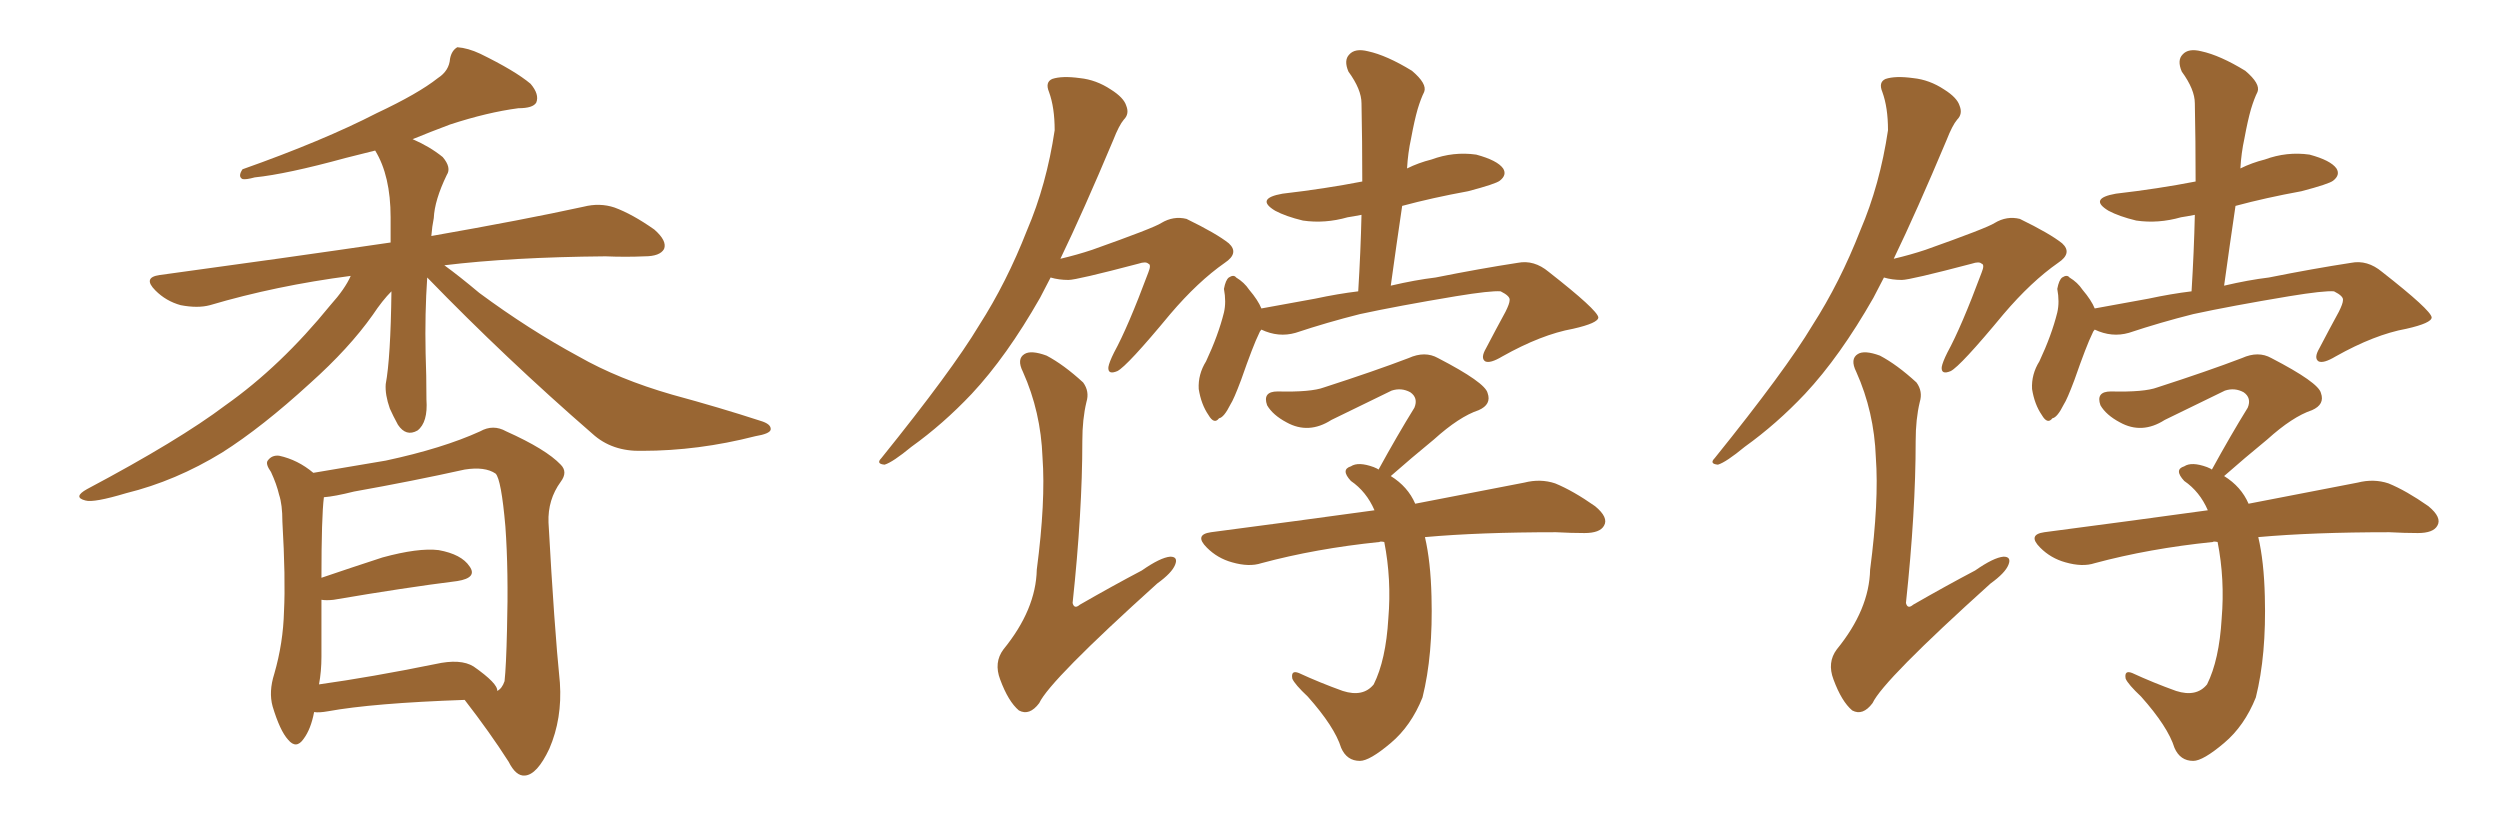<svg xmlns="http://www.w3.org/2000/svg" xmlns:xlink="http://www.w3.org/1999/xlink" width="450" height="150"><path fill="#996633" padding="10" d="M76.90 49.95L76.90 49.95Q76.46 56.40 76.61 63.57L76.61 63.57Q76.76 67.53 76.76 71.92L76.76 71.92Q77.05 76.03 75.15 77.49L75.15 77.49Q73.10 78.66 71.63 76.46L71.63 76.46Q70.75 74.85 70.17 73.54L70.17 73.54Q69.29 71.04 69.43 69.14L69.43 69.14Q70.31 64.45 70.46 52.44L70.46 52.44Q68.85 54.05 67.09 56.69L67.09 56.69Q62.84 62.70 55.81 68.99L55.81 68.99Q47.17 76.90 39.99 81.45L39.99 81.45Q31.64 86.57 22.71 88.77L22.71 88.77Q16.85 90.53 15.38 90.09L15.38 90.09Q13.04 89.50 15.67 88.04L15.67 88.04Q32.23 79.25 40.58 72.95L40.58 72.95Q50.54 65.92 59.47 54.93L59.47 54.93Q62.11 52.00 63.13 49.66L63.13 49.66Q49.66 51.42 37.79 54.93L37.79 54.93Q35.60 55.52 32.52 54.93L32.52 54.93Q29.88 54.20 27.98 52.29L27.98 52.29Q25.63 49.95 28.71 49.51L28.71 49.51Q51.27 46.44 70.31 43.65L70.31 43.65Q70.31 41.46 70.31 39.11L70.31 39.11Q70.31 31.64 67.53 27.10L67.53 27.10Q64.60 27.83 62.26 28.42L62.26 28.42Q51.56 31.35 45.85 31.93L45.85 31.93Q44.24 32.37 43.65 32.23L43.65 32.23Q42.77 31.79 43.65 30.47L43.65 30.47Q58.15 25.34 67.82 20.36L67.82 20.36Q75.29 16.85 78.81 14.06L78.81 14.06Q80.86 12.74 81.01 10.55L81.01 10.55Q81.30 9.08 82.32 8.50L82.32 8.50Q84.23 8.64 86.43 9.67L86.43 9.67Q92.72 12.74 95.51 15.09L95.51 15.09Q97.12 16.99 96.53 18.46L96.53 18.46Q95.95 19.48 93.31 19.48L93.31 19.48Q87.74 20.21 81.01 22.41L81.01 22.41Q77.49 23.73 74.27 25.05L74.27 25.05Q77.34 26.37 79.69 28.27L79.69 28.27Q81.30 30.18 80.42 31.49L80.42 31.49Q78.22 36.04 78.08 39.26L78.08 39.26Q77.78 40.72 77.64 42.48L77.64 42.48Q94.34 39.55 105.03 37.21L105.03 37.21Q107.96 36.47 110.60 37.35L110.60 37.35Q113.82 38.53 117.77 41.31L117.77 41.31Q120.12 43.36 119.53 44.82L119.53 44.82Q118.80 46.14 116.02 46.14L116.02 46.14Q112.65 46.29 108.98 46.14L108.98 46.14Q91.99 46.29 79.98 47.75L79.98 47.75Q82.62 49.66 86.28 52.73L86.28 52.73Q95.21 59.33 104.15 64.16L104.15 64.16Q111.33 68.26 121.00 71.04L121.00 71.04Q129.64 73.39 136.82 75.73L136.82 75.73Q138.87 76.32 138.72 77.34L138.72 77.34Q138.57 78.08 135.94 78.52L135.94 78.52Q125.68 81.15 115.58 81.15L115.58 81.15Q110.16 81.30 106.64 78.08L106.64 78.08Q91.11 64.60 76.90 49.95ZM56.54 128.17L56.54 128.17Q55.96 131.25 54.64 133.01L54.64 133.01Q53.32 134.91 51.86 133.15L51.86 133.15Q50.39 131.54 49.07 127.15L49.07 127.15Q48.34 124.51 49.37 121.29L49.37 121.29Q50.98 115.72 51.12 110.01L51.12 110.01Q51.42 104.15 50.83 93.90L50.83 93.90Q50.83 90.82 50.24 89.06L50.24 89.06Q49.80 87.16 48.78 84.96L48.78 84.96Q47.75 83.50 48.19 82.91L48.19 82.91Q48.93 81.88 50.24 82.03L50.24 82.03Q53.61 82.76 56.40 85.11L56.40 85.11Q60.64 84.38 69.43 82.91L69.43 82.91Q79.69 80.71 86.43 77.64L86.43 77.64Q88.77 76.32 91.11 77.64L91.11 77.64Q98.29 80.86 100.93 83.64L100.93 83.64Q102.25 84.96 100.93 86.72L100.93 86.72Q98.58 89.94 98.73 94.04L98.73 94.04Q99.76 112.79 100.78 122.90L100.78 122.90Q101.22 129.35 98.88 134.77L98.88 134.77Q96.68 139.45 94.48 139.60L94.48 139.60Q92.87 139.75 91.55 137.11L91.55 137.11Q88.18 131.84 83.64 125.98L83.64 125.98Q67.09 126.56 59.03 128.03L59.03 128.03Q57.42 128.32 56.54 128.17ZM85.25 119.97L85.25 119.97L85.25 119.97Q89.65 123.05 89.50 124.37L89.50 124.37Q90.38 123.93 90.82 122.61L90.82 122.61Q91.11 119.97 91.26 113.38L91.26 113.38Q91.55 102.83 90.97 94.78L90.97 94.78Q90.23 86.28 89.21 85.25L89.21 85.25Q87.30 83.94 83.64 84.52L83.64 84.52Q74.41 86.57 63.72 88.48L63.72 88.48Q60.21 89.36 58.30 89.50L58.30 89.50Q57.86 93.02 57.86 104.00L57.86 104.00Q62.99 102.25 68.85 100.34L68.85 100.34Q75.29 98.58 78.96 99.02L78.96 99.02Q83.06 99.76 84.52 101.95L84.52 101.95Q85.99 104.00 82.32 104.59L82.32 104.59Q72.95 105.76 60.06 107.96L60.06 107.96Q58.74 108.11 57.86 107.96L57.86 107.96Q57.86 113.23 57.86 118.21L57.86 118.21Q57.86 120.85 57.42 123.19L57.42 123.19Q66.80 121.88 78.37 119.53L78.37 119.53Q82.91 118.51 85.25 119.97ZM227.05 59.33L227.05 59.33Q226.76 59.62 226.61 60.06L226.61 60.06Q225.59 62.11 223.39 68.41L223.39 68.41Q222.07 71.92 221.48 72.80L221.48 72.80Q220.31 75.15 219.43 75.29L219.43 75.29Q218.55 76.46 217.53 74.71L217.53 74.71Q216.21 72.80 215.77 70.02L215.77 70.02Q215.63 67.38 217.09 65.04L217.09 65.04Q219.29 60.35 220.31 56.25L220.31 56.25Q220.75 54.35 220.31 52.00L220.31 52.00Q220.61 50.39 221.19 49.95L221.19 49.95Q222.07 49.37 222.51 49.95L222.51 49.95Q223.97 50.83 224.85 52.15L224.85 52.15Q226.46 54.05 227.05 55.52L227.05 55.52Q231.88 54.64 236.72 53.76L236.72 53.76Q240.82 52.88 244.48 52.44L244.48 52.44Q244.92 45.26 245.07 38.67L245.07 38.67Q243.60 38.96 242.58 39.11L242.58 39.11Q238.48 40.28 234.52 39.70L234.52 39.70Q231.45 38.96 229.54 37.94L229.54 37.94Q225.88 35.74 230.86 34.86L230.86 34.86Q238.48 33.98 245.21 32.67L245.21 32.67Q245.21 25.34 245.07 18.60L245.07 18.60Q245.07 16.11 242.72 12.89L242.72 12.89Q241.85 10.84 242.87 9.81L242.87 9.81Q243.90 8.64 246.24 9.23L246.24 9.23Q249.61 9.96 254.15 12.74L254.15 12.74Q256.93 15.09 256.35 16.55L256.35 16.55Q255.76 17.72 255.18 19.63L255.18 19.63Q254.59 21.68 254.00 24.90L254.00 24.90Q253.42 27.54 253.27 30.32L253.27 30.32Q255.32 29.30 257.67 28.71L257.67 28.71Q261.62 27.25 265.72 27.83L265.72 27.83Q269.53 28.86 270.56 30.32L270.56 30.32Q271.29 31.49 269.97 32.52L269.97 32.52Q269.24 33.11 264.26 34.42L264.26 34.42Q257.81 35.60 252.39 37.06L252.39 37.06Q251.37 43.95 250.34 51.42L250.34 51.42Q254.74 50.39 258.40 49.95L258.40 49.95Q266.46 48.34 273.19 47.31L273.19 47.31Q276.12 46.73 278.76 48.93L278.76 48.93Q287.55 55.81 287.70 57.13L287.70 57.13Q287.70 58.15 283.15 59.18L283.15 59.18Q277.44 60.21 270.41 64.16L270.41 64.16Q268.21 65.48 267.33 65.04L267.33 65.04Q266.46 64.45 267.48 62.70L267.48 62.70Q269.24 59.33 271.00 56.10L271.00 56.10Q271.73 54.64 271.73 54.05L271.73 54.05Q271.88 53.32 270.12 52.44L270.12 52.44Q268.36 52.29 262.06 53.32L262.06 53.32Q251.51 55.08 244.78 56.54L244.78 56.54Q238.92 58.01 233.20 59.91L233.20 59.91Q230.13 60.79 227.05 59.33ZM256.49 96.68L256.49 96.68Q257.52 101.07 257.67 107.37L257.67 107.37Q257.96 117.92 256.05 125.54L256.05 125.54Q254.00 130.66 250.34 133.74L250.34 133.74Q246.53 136.96 244.78 136.96L244.78 136.96Q242.43 136.96 241.41 134.62L241.41 134.62Q240.23 130.81 235.40 125.39L235.40 125.39Q233.06 123.19 232.62 122.17L232.62 122.17Q232.32 120.56 233.79 121.14L233.79 121.14Q237.60 122.90 241.70 124.37L241.70 124.37Q245.36 125.54 247.27 123.19L247.27 123.19Q249.46 118.80 249.90 111.33L249.90 111.33Q250.49 104.30 249.17 97.56L249.17 97.56Q248.44 97.41 248.29 97.56L248.29 97.56Q236.87 98.73 227.05 101.37L227.05 101.37Q224.85 102.10 221.78 101.22L221.78 101.22Q219.14 100.49 217.24 98.58L217.24 98.58Q214.89 96.24 217.97 95.80L217.97 95.80Q233.64 93.75 247.41 91.85L247.41 91.85Q245.95 88.48 243.16 86.57L243.16 86.57Q241.26 84.52 243.16 83.94L243.16 83.94Q244.48 83.06 247.27 84.08L247.27 84.08Q248.00 84.38 248.14 84.52L248.14 84.52Q251.51 78.37 254.59 73.39L254.59 73.39Q255.32 71.63 253.86 70.61L253.86 70.61Q252.25 69.73 250.49 70.31L250.49 70.31Q241.41 74.71 239.65 75.59L239.65 75.59Q235.55 78.22 231.59 76.03L231.59 76.03Q229.10 74.71 228.08 72.95L228.08 72.95Q227.20 70.46 229.98 70.46L229.98 70.46Q235.99 70.61 238.33 69.73L238.33 69.73Q247.41 66.80 253.56 64.45L253.56 64.45Q256.49 63.13 258.84 64.45L258.84 64.45Q267.33 68.85 267.77 70.75L267.77 70.75Q268.51 72.80 266.16 73.83L266.16 73.83Q262.65 75 258.11 79.10L258.11 79.10Q254.00 82.47 250.34 85.69L250.34 85.69Q253.42 87.60 254.74 90.67L254.74 90.67Q266.75 88.33 274.37 86.87L274.37 86.87Q277.29 86.13 279.93 87.01L279.93 87.01Q283.15 88.33 287.11 91.11L287.11 91.11Q289.60 93.16 288.72 94.63L288.72 94.63Q287.99 95.95 285.21 95.95L285.21 95.95Q282.86 95.95 280.08 95.80L280.08 95.80Q266.31 95.80 256.49 96.68ZM189.11 49.95L189.11 49.95Q188.09 51.86 187.21 53.61L187.21 53.61Q181.20 64.16 174.90 70.90L174.90 70.90Q169.78 76.32 164.06 80.42L164.06 80.42Q160.69 83.20 159.23 83.64L159.23 83.64Q157.62 83.50 158.64 82.47L158.64 82.47Q171.39 66.65 176.22 58.59L176.22 58.59Q181.20 50.83 184.86 41.46L184.86 41.46Q188.38 33.25 189.84 23.44L189.84 23.44Q189.84 19.34 188.82 16.55L188.82 16.55Q188.09 14.79 189.40 14.21L189.40 14.21Q191.16 13.62 194.38 14.06L194.38 14.06Q197.31 14.36 199.95 16.11L199.95 16.11Q202.29 17.58 202.73 19.04L202.73 19.04Q203.32 20.51 202.29 21.53L202.29 21.53Q201.42 22.56 200.39 25.20L200.39 25.20Q194.97 38.09 190.87 46.58L190.87 46.58Q193.95 45.85 196.58 44.97L196.58 44.97Q207.71 41.02 209.03 40.14L209.03 40.14Q211.23 38.82 213.57 39.40L213.57 39.40Q218.99 42.04 221.19 43.80L221.19 43.80Q223.10 45.56 220.46 47.31L220.46 47.31Q215.63 50.68 210.64 56.54L210.64 56.54Q202.88 65.92 201.12 66.80L201.12 66.80Q199.37 67.53 199.51 66.06L199.51 66.06Q199.66 65.19 200.54 63.43L200.54 63.43Q203.03 58.89 206.69 49.07L206.69 49.07Q207.28 47.61 206.69 47.46L206.69 47.46Q206.25 47.02 204.93 47.46L204.93 47.46Q193.80 50.39 192.33 50.39L192.33 50.39Q190.58 50.39 189.11 49.95ZM195.56 72.36L195.56 72.36L195.56 72.36Q194.82 75.44 194.82 79.39L194.82 79.39Q194.82 92.14 193.07 108.54L193.07 108.54Q193.36 109.72 194.38 108.84L194.38 108.84Q200.24 105.47 205.52 102.69L205.52 102.69Q208.89 100.34 210.64 100.20L210.64 100.20Q212.11 100.20 211.52 101.66L211.52 101.66Q210.94 103.13 208.30 105.03L208.30 105.03Q188.96 122.46 187.06 126.56L187.06 126.56Q185.30 128.91 183.40 127.88L183.40 127.88Q181.49 126.27 180.03 122.31L180.03 122.31Q178.86 119.24 180.62 116.89L180.62 116.89Q186.47 109.72 186.62 102.54L186.62 102.54Q188.23 90.23 187.65 82.32L187.65 82.32Q187.35 74.12 184.13 66.94L184.13 66.94Q182.96 64.60 184.42 63.72L184.42 63.72Q185.60 62.99 188.38 64.01L188.38 64.01Q191.46 65.63 194.97 68.85L194.97 68.85Q196.14 70.46 195.56 72.36ZM377.05 59.33L377.05 59.33Q376.76 59.62 376.61 60.06L376.61 60.06Q375.59 62.11 373.39 68.41L373.39 68.41Q372.07 71.92 371.48 72.80L371.48 72.80Q370.31 75.15 369.43 75.29L369.43 75.29Q368.55 76.46 367.53 74.71L367.53 74.71Q366.21 72.80 365.77 70.02L365.77 70.02Q365.63 67.38 367.09 65.04L367.09 65.04Q369.29 60.35 370.31 56.25L370.31 56.25Q370.75 54.35 370.31 52.00L370.31 52.00Q370.61 50.39 371.19 49.95L371.19 49.95Q372.07 49.37 372.51 49.95L372.51 49.95Q373.97 50.83 374.85 52.15L374.85 52.15Q376.46 54.05 377.05 55.52L377.05 55.52Q381.88 54.64 386.72 53.76L386.72 53.76Q390.82 52.88 394.48 52.44L394.48 52.44Q394.92 45.26 395.07 38.67L395.07 38.67Q393.60 38.96 392.58 39.11L392.58 39.11Q388.48 40.28 384.52 39.70L384.52 39.70Q381.45 38.96 379.54 37.94L379.54 37.94Q375.88 35.74 380.86 34.86L380.86 34.86Q388.48 33.98 395.21 32.67L395.21 32.67Q395.21 25.34 395.07 18.60L395.07 18.60Q395.07 16.11 392.72 12.89L392.72 12.89Q391.85 10.84 392.87 9.81L392.87 9.81Q393.90 8.64 396.24 9.23L396.24 9.23Q399.61 9.96 404.15 12.74L404.15 12.74Q406.93 15.09 406.35 16.55L406.35 16.55Q405.76 17.72 405.18 19.63L405.18 19.63Q404.59 21.68 404.00 24.90L404.00 24.90Q403.42 27.54 403.27 30.32L403.27 30.32Q405.32 29.30 407.67 28.71L407.67 28.71Q411.62 27.25 415.72 27.83L415.72 27.83Q419.53 28.86 420.56 30.32L420.56 30.32Q421.29 31.49 419.97 32.52L419.97 32.52Q419.24 33.11 414.26 34.42L414.26 34.42Q407.81 35.60 402.39 37.06L402.39 37.06Q401.37 43.95 400.34 51.42L400.34 51.42Q404.74 50.39 408.40 49.95L408.40 49.95Q416.46 48.34 423.19 47.31L423.19 47.31Q426.12 46.73 428.76 48.93L428.76 48.93Q437.55 55.81 437.70 57.13L437.70 57.13Q437.70 58.15 433.15 59.18L433.15 59.18Q427.44 60.21 420.41 64.16L420.41 64.16Q418.21 65.48 417.33 65.04L417.33 65.04Q416.46 64.45 417.48 62.70L417.48 62.70Q419.24 59.33 421.00 56.10L421.00 56.10Q421.73 54.64 421.73 54.05L421.73 54.05Q421.88 53.32 420.12 52.44L420.12 52.44Q418.36 52.29 412.06 53.32L412.06 53.32Q401.51 55.08 394.78 56.54L394.78 56.54Q388.92 58.01 383.20 59.91L383.20 59.91Q380.13 60.79 377.05 59.33ZM406.49 96.68L406.49 96.68Q407.52 101.07 407.67 107.37L407.67 107.37Q407.96 117.92 406.05 125.54L406.05 125.54Q404.00 130.66 400.34 133.74L400.34 133.74Q396.53 136.96 394.78 136.96L394.78 136.96Q392.43 136.96 391.41 134.62L391.41 134.62Q390.23 130.81 385.40 125.39L385.40 125.39Q383.06 123.19 382.62 122.17L382.62 122.17Q382.32 120.56 383.79 121.14L383.79 121.14Q387.60 122.90 391.70 124.37L391.70 124.37Q395.36 125.54 397.27 123.19L397.27 123.19Q399.46 118.80 399.90 111.33L399.90 111.33Q400.49 104.30 399.17 97.56L399.17 97.56Q398.44 97.41 398.29 97.56L398.29 97.56Q386.87 98.73 377.05 101.37L377.05 101.37Q374.85 102.10 371.78 101.22L371.78 101.22Q369.14 100.49 367.24 98.58L367.24 98.58Q364.89 96.24 367.97 95.80L367.97 95.80Q383.64 93.75 397.41 91.85L397.41 91.85Q395.95 88.48 393.16 86.57L393.16 86.57Q391.26 84.52 393.16 83.94L393.16 83.94Q394.48 83.06 397.27 84.08L397.27 84.08Q398.00 84.38 398.14 84.52L398.14 84.52Q401.51 78.37 404.59 73.39L404.59 73.39Q405.32 71.63 403.86 70.61L403.86 70.61Q402.25 69.73 400.49 70.31L400.49 70.31Q391.41 74.71 389.65 75.59L389.65 75.59Q385.55 78.22 381.59 76.03L381.59 76.03Q379.10 74.71 378.08 72.95L378.08 72.95Q377.20 70.46 379.98 70.46L379.98 70.46Q385.99 70.61 388.33 69.73L388.33 69.73Q397.41 66.80 403.56 64.45L403.56 64.45Q406.49 63.13 408.84 64.45L408.84 64.45Q417.33 68.85 417.77 70.75L417.77 70.75Q418.51 72.80 416.16 73.83L416.16 73.83Q412.65 75 408.11 79.10L408.11 79.10Q404.00 82.47 400.34 85.69L400.34 85.69Q403.42 87.60 404.74 90.67L404.74 90.67Q416.75 88.33 424.37 86.87L424.37 86.87Q427.29 86.13 429.93 87.01L429.93 87.01Q433.15 88.33 437.11 91.11L437.11 91.11Q439.60 93.16 438.72 94.63L438.72 94.63Q437.99 95.95 435.21 95.95L435.21 95.95Q432.86 95.95 430.08 95.80L430.08 95.80Q416.31 95.80 406.49 96.68ZM339.11 49.95L339.11 49.95Q338.09 51.86 337.21 53.61L337.21 53.61Q331.20 64.16 324.90 70.90L324.90 70.90Q319.78 76.32 314.06 80.42L314.06 80.42Q310.69 83.20 309.23 83.64L309.23 83.64Q307.62 83.50 308.64 82.47L308.64 82.47Q321.39 66.65 326.22 58.59L326.22 58.59Q331.20 50.83 334.86 41.46L334.86 41.46Q338.38 33.25 339.84 23.44L339.84 23.44Q339.84 19.34 338.82 16.55L338.82 16.55Q338.09 14.79 339.40 14.21L339.40 14.21Q341.16 13.62 344.38 14.06L344.38 14.06Q347.31 14.36 349.95 16.11L349.95 16.11Q352.29 17.58 352.73 19.04L352.73 19.04Q353.32 20.51 352.29 21.53L352.29 21.53Q351.42 22.56 350.39 25.20L350.39 25.20Q344.97 38.09 340.87 46.58L340.87 46.58Q343.95 45.85 346.58 44.97L346.58 44.97Q357.71 41.02 359.03 40.14L359.03 40.14Q361.23 38.82 363.57 39.40L363.57 39.40Q368.99 42.04 371.19 43.80L371.19 43.80Q373.10 45.56 370.46 47.31L370.46 47.31Q365.63 50.68 360.64 56.54L360.64 56.54Q352.88 65.92 351.12 66.80L351.12 66.80Q349.37 67.53 349.51 66.06L349.51 66.06Q349.66 65.19 350.54 63.43L350.54 63.43Q353.03 58.89 356.69 49.07L356.69 49.07Q357.28 47.61 356.69 47.46L356.69 47.46Q356.25 47.02 354.93 47.46L354.93 47.46Q343.80 50.39 342.33 50.39L342.33 50.39Q340.58 50.39 339.11 49.95ZM345.56 72.36L345.56 72.36L345.56 72.36Q344.82 75.44 344.82 79.39L344.82 79.39Q344.82 92.14 343.07 108.54L343.07 108.54Q343.36 109.72 344.38 108.84L344.38 108.84Q350.24 105.47 355.52 102.69L355.52 102.69Q358.89 100.34 360.64 100.20L360.64 100.20Q362.11 100.20 361.52 101.66L361.52 101.66Q360.94 103.13 358.30 105.03L358.30 105.03Q338.96 122.46 337.06 126.56L337.06 126.56Q335.30 128.91 333.40 127.88L333.40 127.88Q331.49 126.27 330.03 122.31L330.03 122.31Q328.86 119.24 330.62 116.89L330.62 116.89Q336.47 109.72 336.62 102.54L336.62 102.54Q338.23 90.23 337.65 82.32L337.65 82.32Q337.35 74.12 334.13 66.94L334.13 66.94Q332.96 64.60 334.42 63.72L334.42 63.72Q335.60 62.99 338.38 64.01L338.38 64.01Q341.46 65.63 344.97 68.85L344.97 68.85Q346.14 70.46 345.56 72.36Z"/></svg>